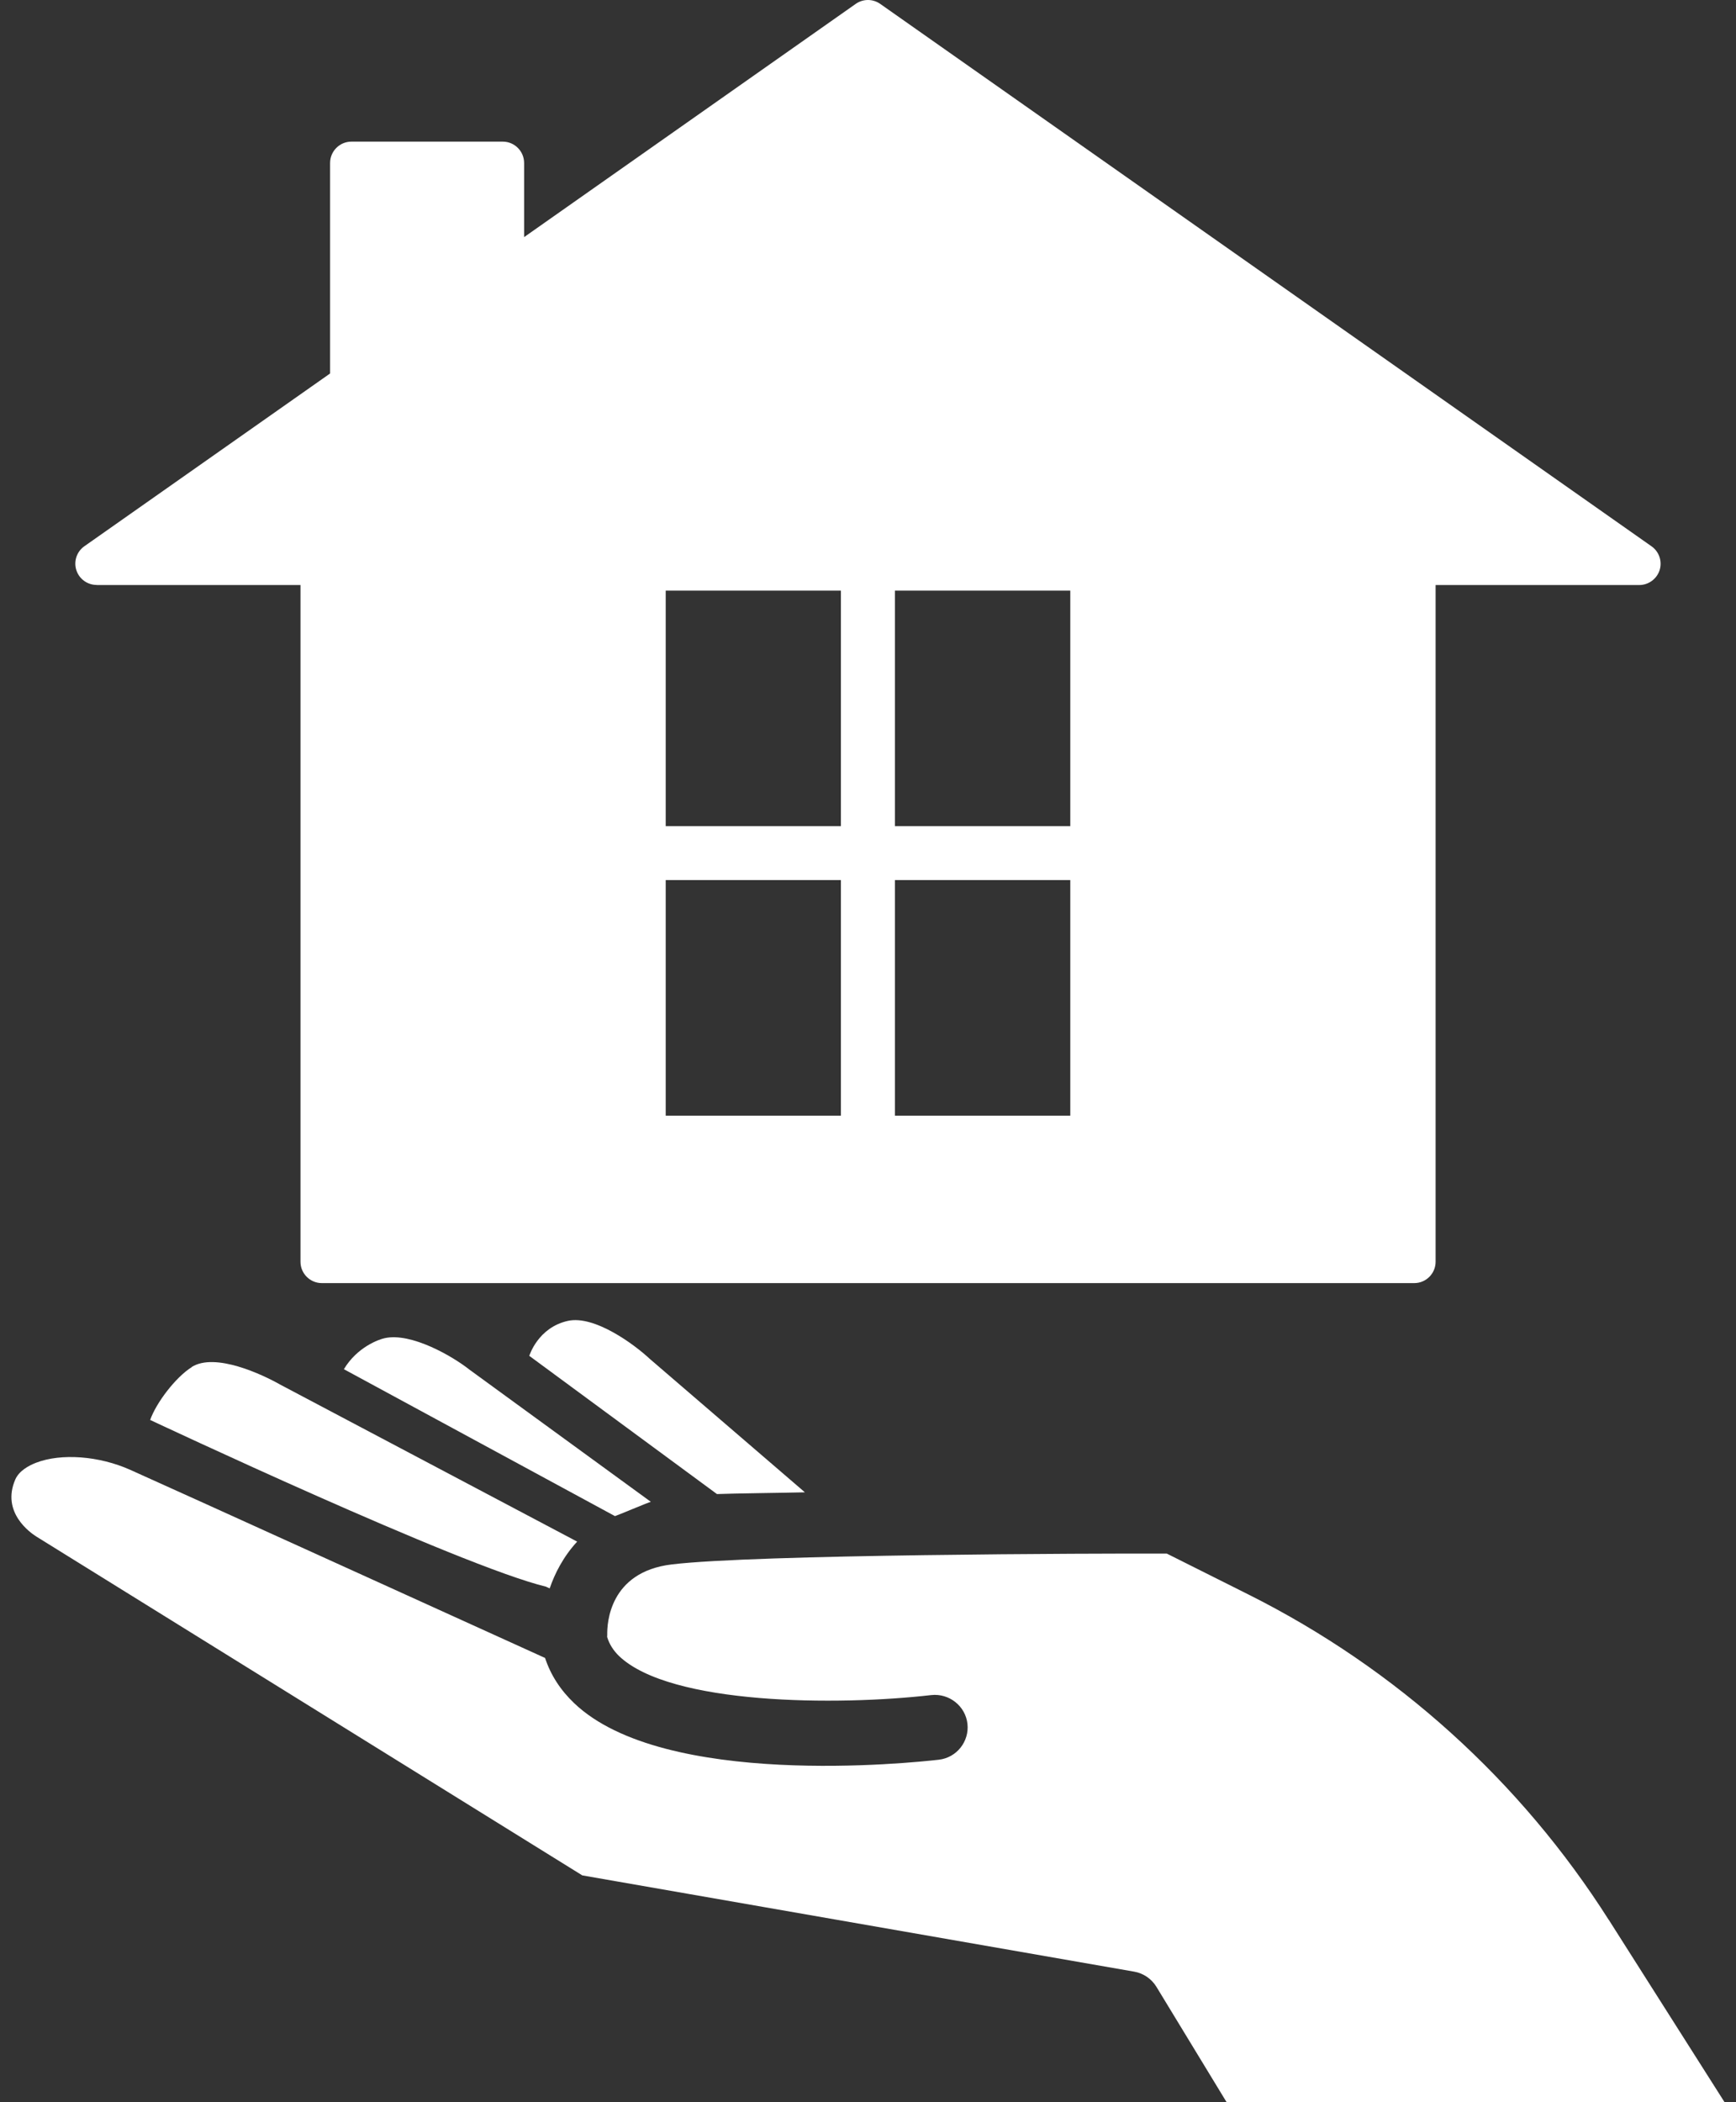 <svg width="76" height="92" viewBox="0 0 76 92" fill="none" xmlns="http://www.w3.org/2000/svg">
<rect x="0" y="0" width="76" height="92" fill="#333333" stroke="none"/>
<path d="M4.237 25.603H13.155V55.218C13.155 55.734 13.574 56.153 14.09 56.153H61.914C62.431 56.153 62.849 55.734 62.849 55.218V25.603H71.763C72.169 25.603 72.533 25.337 72.656 24.952C72.778 24.563 72.634 24.14 72.3 23.907L38.536 0.171C38.214 -0.057 37.782 -0.057 37.461 0.171L22.945 10.377V7.133C22.945 6.617 22.526 6.198 22.009 6.198H15.386C14.87 6.198 14.451 6.617 14.451 7.133V16.345L3.697 23.903C3.362 24.135 3.218 24.562 3.341 24.947C3.464 25.337 3.824 25.599 4.234 25.599L4.237 25.603ZM39.178 25.848H46.856V36.155H39.178V25.848ZM39.178 38.515H46.856V48.827H39.178V38.515ZM29.144 25.848H36.813V36.155H29.144V25.848ZM29.144 38.515H36.813V48.827H29.144V38.515Z" fill="white"/>
<path d="M35.238 65.309L28.45 59.472C27.777 58.842 26.029 57.548 24.861 57.806C23.544 58.098 23.172 59.337 23.172 59.337L31.387 65.385C32.123 65.356 34.404 65.33 35.238 65.309Z" fill="white"/>
<path d="M28.492 65.724L20.549 59.938C19.825 59.363 18.005 58.301 16.837 58.563C16.583 58.618 15.635 58.952 15.055 59.921L26.922 66.35C27.02 66.324 28.391 65.745 28.492 65.724Z" fill="white"/>
<path d="M8.398 59.827C7.683 60.276 6.836 61.396 6.574 62.141C6.574 62.141 20.159 68.535 23.896 69.436L24.065 69.513C24.285 68.87 24.653 68.134 25.267 67.466L12.279 60.601C11.483 60.149 9.418 59.18 8.394 59.823L8.398 59.827Z" fill="white"/>
<path d="M70.429 84.02C66.57 77.942 61.127 73.028 54.686 69.796L51.08 67.99C47.99 67.981 33.043 68.024 29.411 68.464C26.656 68.793 26.576 71.078 26.584 71.534C26.584 71.568 26.584 71.606 26.58 71.64C26.677 71.957 26.851 72.232 27.105 72.477C29.352 74.617 36.673 74.655 40.77 74.182C41.553 74.097 42.264 74.66 42.353 75.434C42.442 76.212 41.883 76.922 41.1 77.011C39.877 77.151 29.069 78.28 25.141 74.541C24.536 73.966 24.104 73.298 23.863 72.558C21.641 71.551 7.269 65.021 5.698 64.323C4.335 63.714 2.68 63.591 1.58 64.014C1.254 64.141 0.835 64.369 0.67 64.746C0.044 66.188 1.33 67.08 1.593 67.246L25.492 82.073L49.654 86.286C50.06 86.358 50.412 86.599 50.627 86.95L53.7 92H75.5L70.434 84.023L70.429 84.02Z" fill="white"/>
</svg>
